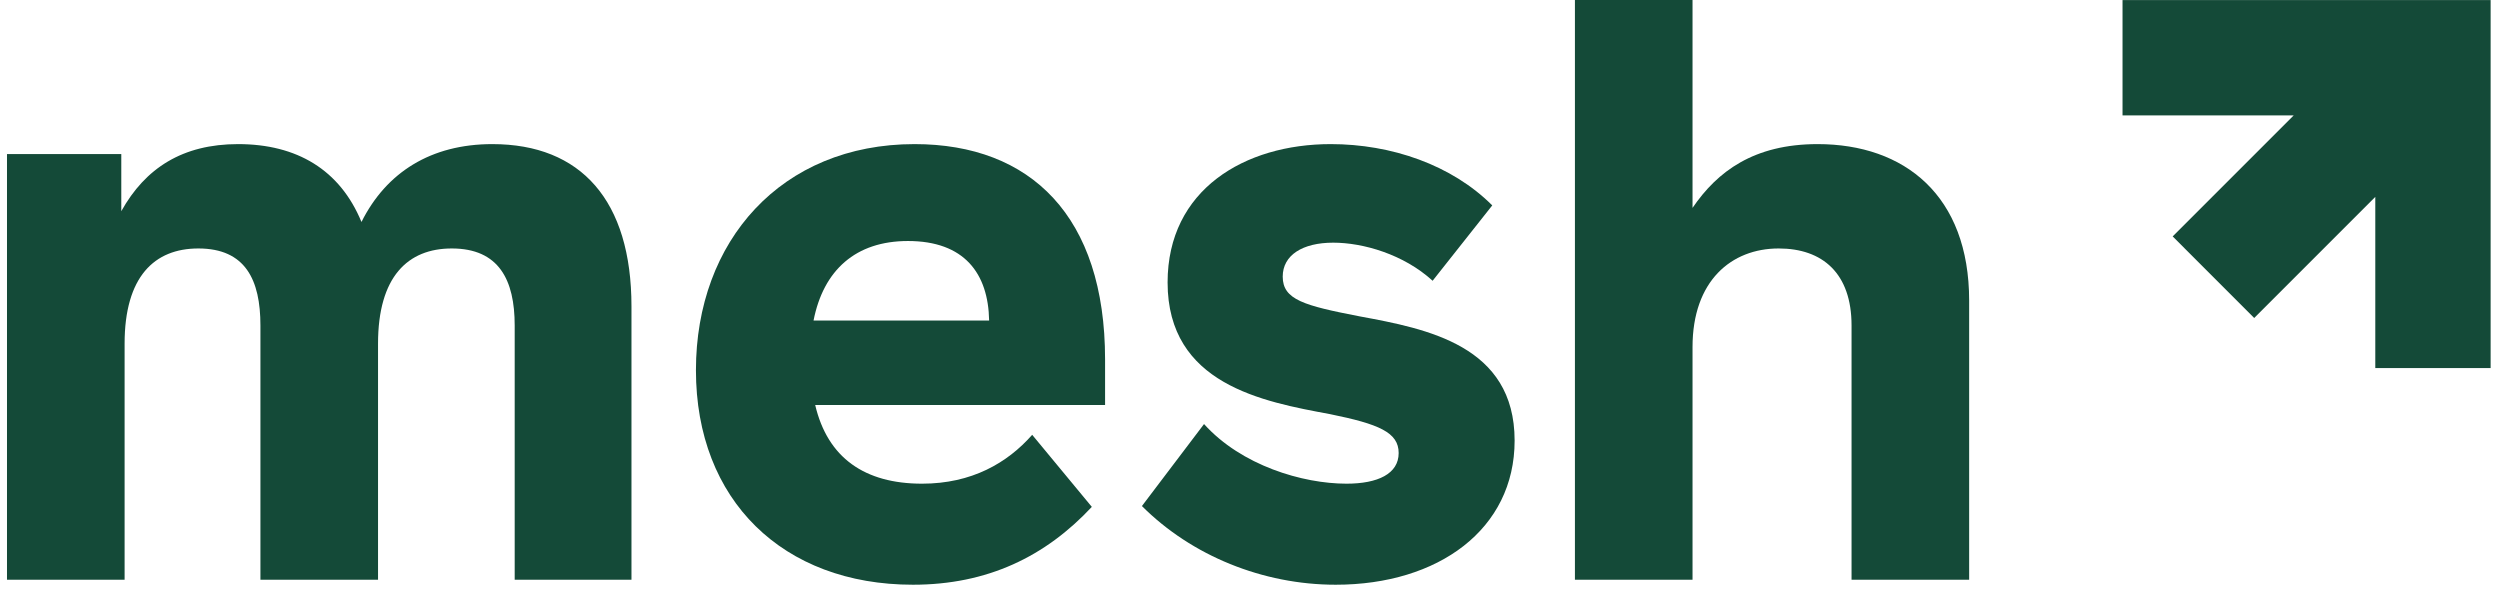 <svg width="163" height="39" viewBox="0 0 163 39" fill="none" xmlns="http://www.w3.org/2000/svg">
<path d="M0.456 10.044V37.8H8.124V22.41C8.124 18.036 10.068 16.2 12.93 16.2C16.008 16.2 16.98 18.252 16.98 21.222V37.8H24.648V22.41C24.648 18.036 26.592 16.2 29.454 16.2C32.532 16.2 33.558 18.252 33.558 21.222V37.8H41.172V19.98C41.172 13.068 37.878 9.396 32.1 9.396C28.104 9.396 25.188 11.232 23.568 14.472C22.164 11.07 19.356 9.396 15.522 9.396C11.904 9.396 9.474 10.962 7.908 13.77V10.044H0.456Z" fill="#144A38"/>
<path d="M72.051 26.406V23.436C72.051 14.094 67.191 9.396 59.631 9.396C50.937 9.396 45.375 15.714 45.375 24.138C45.375 32.616 51.045 38.124 59.523 38.124C64.383 38.124 68.163 36.288 71.187 33.048L67.299 28.35C65.679 30.186 63.357 31.536 60.117 31.536C56.391 31.536 53.961 29.862 53.151 26.406H72.051ZM53.043 20.898C53.691 17.604 55.797 15.714 59.199 15.714C62.871 15.714 64.437 17.82 64.491 20.898H53.043Z" fill="#144A38"/>
<path d="M93.407 18.306L97.295 13.392C94.649 10.746 90.707 9.396 86.765 9.396C81.149 9.396 76.127 12.366 76.127 18.414C76.127 25.056 82.337 26.19 86.711 27C89.897 27.648 91.193 28.188 91.193 29.538C91.193 30.888 89.843 31.536 87.791 31.536C84.929 31.536 80.933 30.348 78.503 27.648L74.453 32.994C77.693 36.234 82.337 38.124 87.089 38.124C93.785 38.124 98.753 34.506 98.753 28.728C98.753 22.518 93.029 21.438 88.655 20.628C85.037 19.926 83.633 19.548 83.633 18.036C83.633 16.632 84.929 15.822 86.927 15.822C88.871 15.822 91.517 16.578 93.407 18.306Z" fill="#144A38"/>
<path d="M102.685 0V37.8H110.353V22.626C110.353 18.306 112.891 16.2 115.969 16.2C118.831 16.2 120.721 17.82 120.721 21.222V37.8H128.389V19.602C128.389 12.744 124.177 9.396 118.507 9.396C114.349 9.396 111.973 11.178 110.353 13.554V0H102.685Z" fill="#144A38"/>
<path d="M138.389 0.003H162.389V24H154.869V12.838L146.974 20.733L141.659 15.414L149.55 7.523H138.389V0.003Z" fill="#144A38"/>
</svg>
